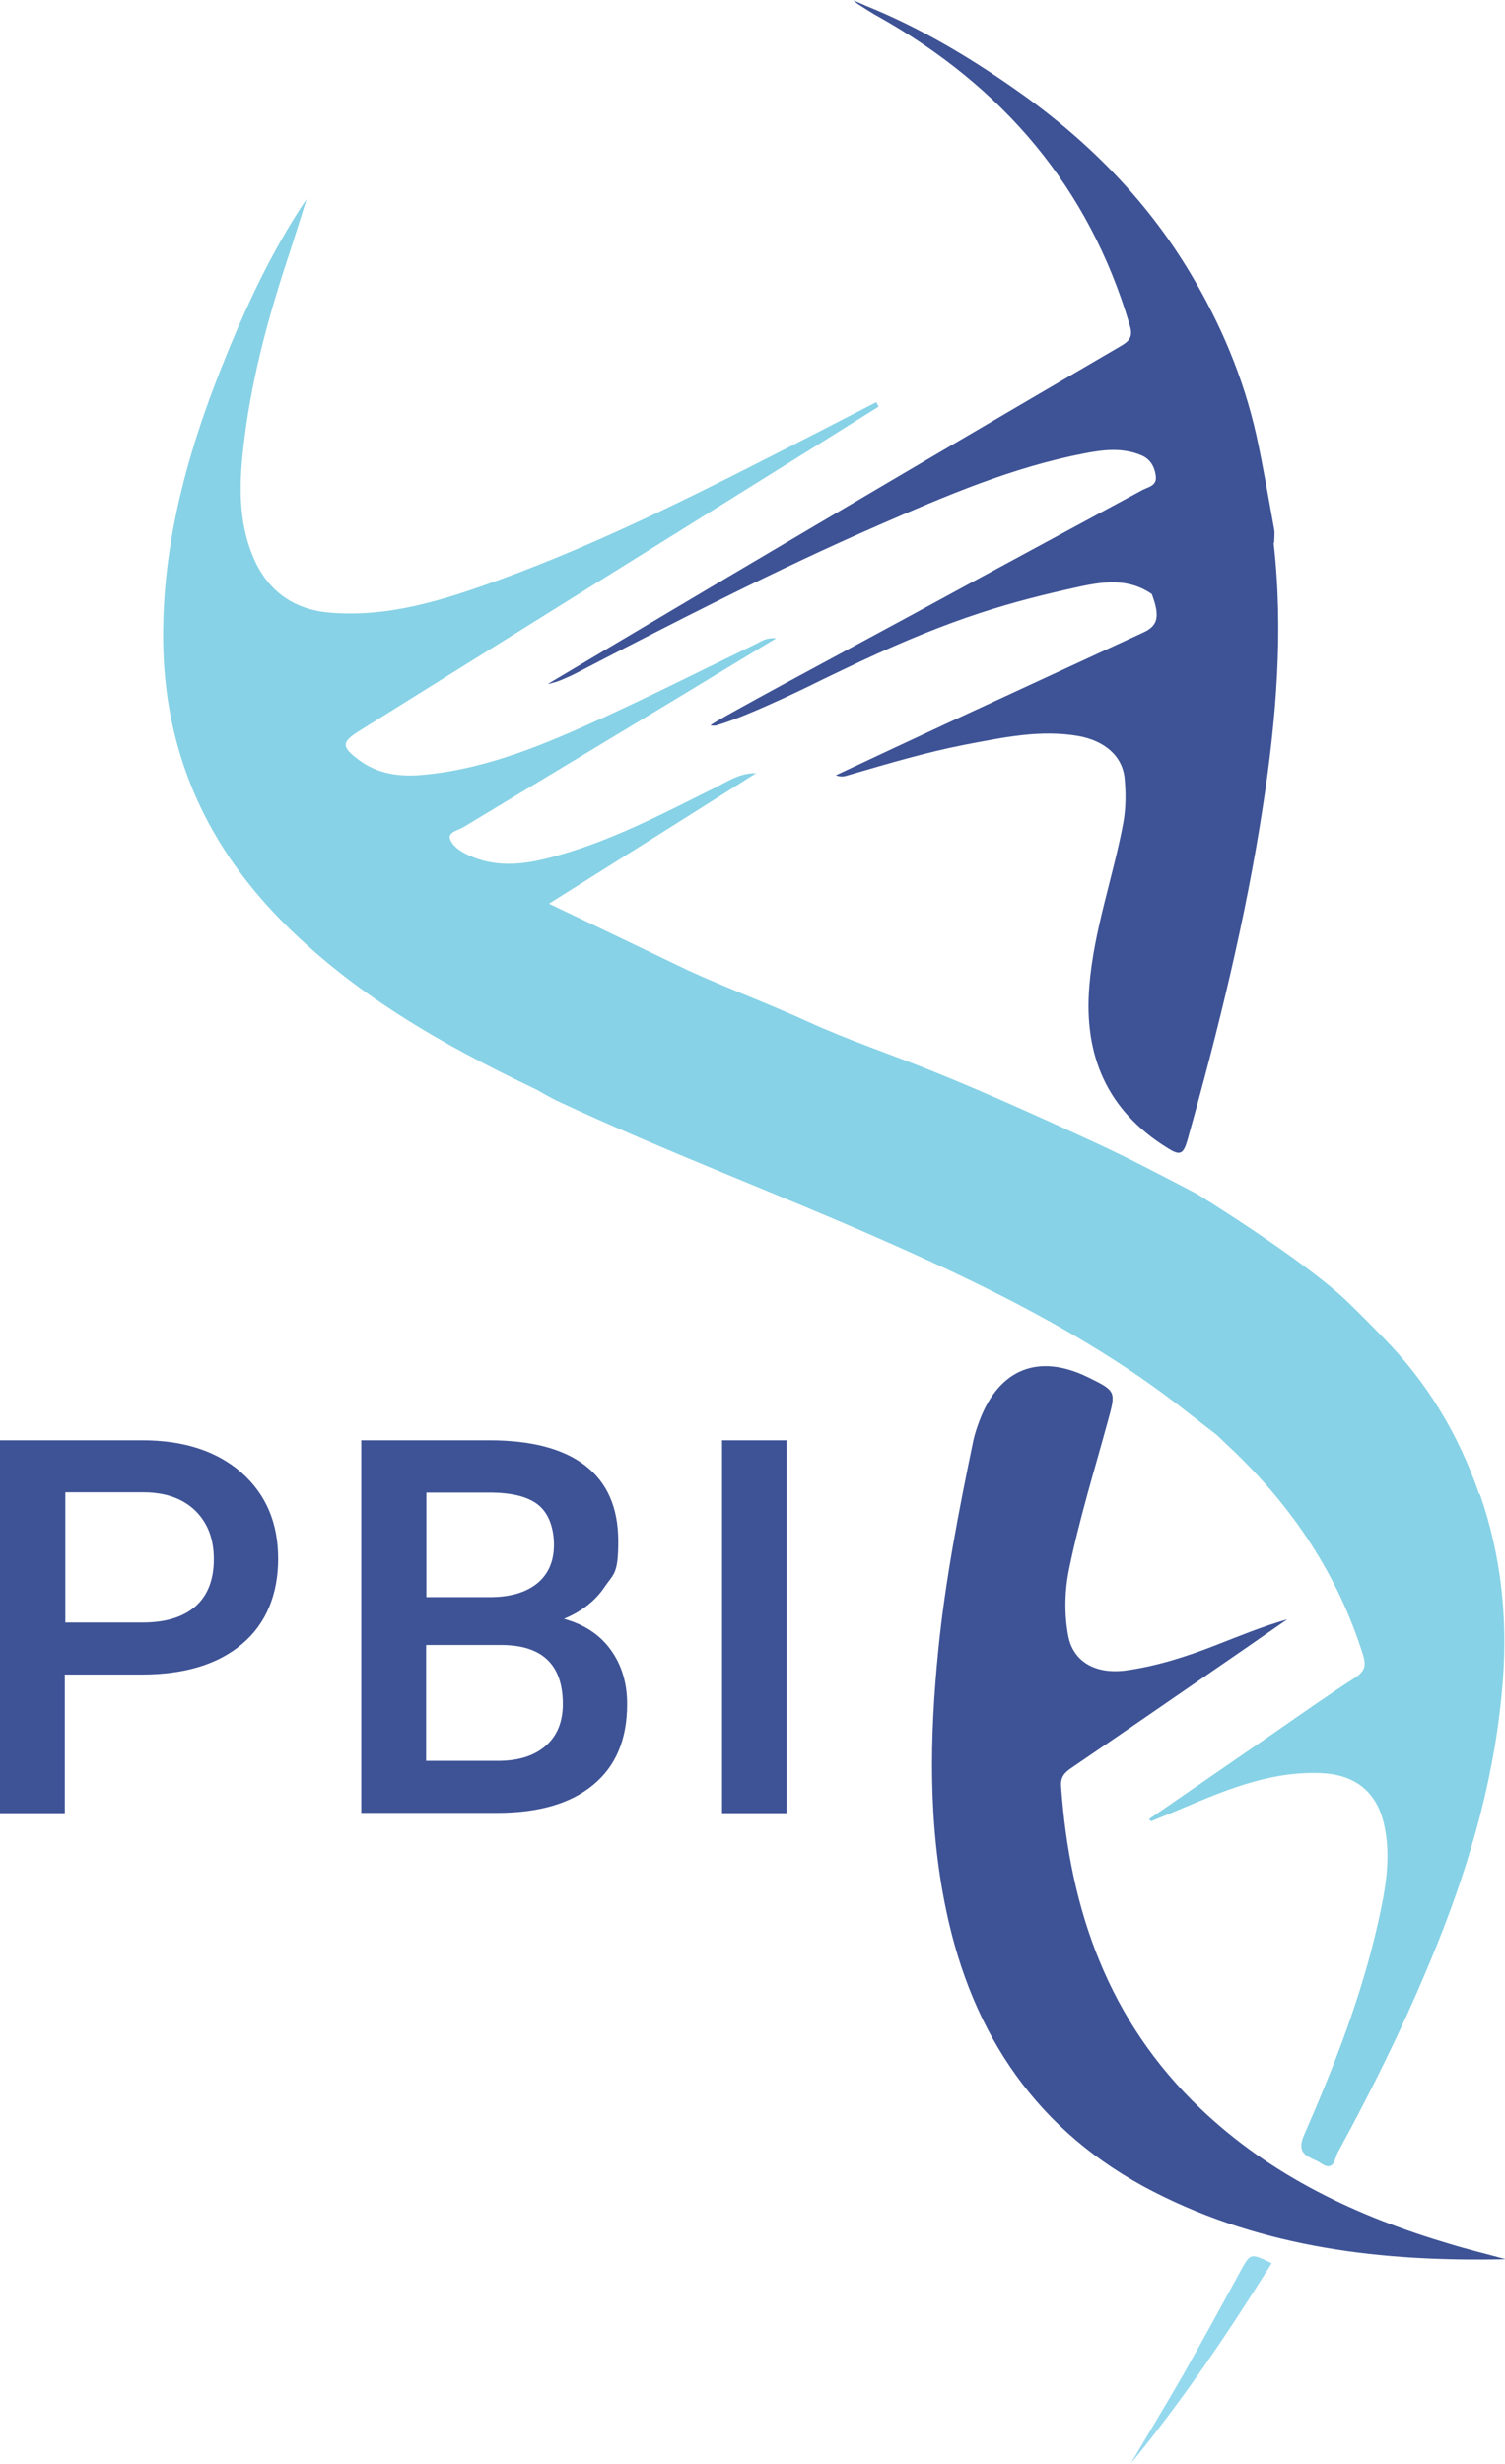 <svg xmlns="http://www.w3.org/2000/svg" id="Layer_1" viewBox="0 0 575.7 942.3"><defs><style>      .st0 {        fill: #3e5396;      }      .st1 {        fill: #95d9ee;      }      .st2 {        fill: #87d2e6;      }    </style></defs><g><g><path class="st2" d="M565.8,571.3c-7.9-22.8-19.8-42.5-36.5-59.6-4.7-4.8-9.4-9.6-14.2-14.2-16.6-15.8-56.5-40.5-57.6-41.1-13.2-6.9-26.3-13.8-39.8-20-20.2-9.3-40.5-18.5-61.1-26.8-15.8-6.4-32.1-11.8-47.6-18.9-15.1-6.9-30.7-12.7-45.8-19.6-17.5-8.4-34.9-16.8-53.2-25.5,26.9-16.9,53.1-33.4,79.2-49.9-6.1-.1-10.5,2.9-15.2,5.3-19.7,9.8-39.1,20.1-60.4,26.1-11.5,3.3-23.1,5.3-34.7-.2-3.1-1.4-6-3.6-6.8-6.2-.7-2.6,3.4-3.2,5.4-4.5,27.1-16.4,54.3-32.7,81.4-49.1,12.3-7.4,24.5-14.9,38-23-3.9-.3-5.5,1.1-7.4,2-19.4,9.4-38.6,19.1-58.2,28.1-22.1,10.1-44.5,19.8-69.2,22.1-9,.9-17.6-.2-25-5.8-6.5-4.9-6.5-6.7.2-10.9,58.5-36.5,117-73,175.5-109.5,7.8-4.9,15.5-9.7,23.3-14.6-.3-.6-.6-1.1-.9-1.7-7.7,4-15.4,7.9-23.1,11.9-39.9,20.4-79.6,41-121.8,56.3-20.7,7.5-41.6,14.2-64.1,12.3-14.5-1.2-24.4-8.9-29.7-22.1-5.2-12.9-5-26.6-3.5-40.2,2.7-25.1,9.2-49.4,17.1-73.3,2.5-7.5,4.8-15.1,7.2-22.6-10.7,15.9-19.2,32.8-26.7,50.2-16.1,37.6-28.4,76-28.2,117.7.2,41.8,15.3,77.1,44.1,106.9,28.1,29,62.5,48.5,98.5,65.7,0,0,0,0,0,0,2.6,1.4,5.2,3,7.9,4.3,42.1,19.7,85.8,36,128.3,54.9,36.3,16.1,71.8,33.7,103.9,57.3,6.9,5.1,13.6,10.5,20.4,15.7,2,1.9,4,3.9,6.1,5.8,23,22,40.2,47.7,49.8,78.3,1.3,4.2.6,6.4-3.2,8.8-10.3,6.6-20.3,13.7-30.4,20.7-16.1,11.1-32.2,22.2-48.3,33.3.5.5.8.8.8.8,2.8-1.1,5.5-2.3,8.3-3.4,18.3-7.7,36.3-15.9,56.9-15,12.7.6,21,6.9,23.9,19.4,2.9,12.6.6,24.9-2.1,37.1-6.3,28.4-16.9,55.5-28.5,82-3.5,8,2.8,8.2,6.5,10.7,5.1,3.5,5.3-2,6.4-4.1,14.1-25.8,27-52.1,38-79.5,13.2-32.8,22.5-66,25.2-101.2,1.8-24.2-.7-47.8-8.8-71.1Z"></path><path class="st1" d="M486.4,865.6c-16.6,26.5-34,52.4-53.9,76.6,6.7-11.4,13.6-22.7,20.2-34.2,7.3-12.9,14.4-25.9,21.5-38.9,4.1-7.5,4-7.6,12.2-3.6Z"></path></g><g><path class="st0" d="M575.7,864c-46.7,1-92.2-4.2-134.4-25.8-44.3-22.7-69.4-59.8-79.4-107.8-6.9-32.9-6.3-65.9-3-99.2,2.7-27,7.9-53.6,13.4-80.2.6-2.7,1.5-5.4,2.5-8,7.5-19.6,22.6-25.5,41.4-16.3,10.8,5.3,10.7,5.4,7.6,16.7-5.1,18.7-10.9,37.4-14.8,56.4-1.7,8.1-2,17.1-.4,25.7,1.8,9.9,10.4,15,22.4,13.3,11.8-1.7,23-5.3,34-9.6,9-3.5,17.9-7.2,27.4-9.9-6,4.1-11.9,8.3-17.9,12.4-21.5,14.8-42.9,29.6-64.5,44.3-2.7,1.8-4.4,3.5-4.1,7.2,3.3,47.3,18.1,89.6,53.2,123.1,27.1,25.9,60.1,41.4,95.6,51.9,6.9,2.1,14,3.8,20.9,5.7Z"></path><path class="st0" d="M487.4,207.5c0-1.7.3-3.5,0-5.1-2.2-12-4.2-24-6.8-35.9-5-22.3-13.7-42.7-25.3-62.1-17.2-28.8-40.5-51.9-67.9-70.9-17.7-12.3-36.1-23.2-56.2-31.3,0,0,0,0,0,0-.9-.4-4.1-1.8-4.8-2.1,0,0,1.7,1.4,1.7,1.4,0,0,6,3.9,7.8,4.8,47.5,26.7,80.6,65.1,96.2,117.9,1.3,4.3.3,6-3.3,8.1-52.2,30.5-104.3,61.1-156.3,91.9-19.6,11.6-62.1,36.9-62.8,37.3.1.3,4.8-1.3,4.9-1.4,1.8-.8,3.6-1.5,5.3-2.4,38.4-19.9,76.8-39.7,116.5-57,25.4-11.1,50.9-22,78.3-27.3,7.2-1.4,14.5-2.3,21.6.6,3.6,1.4,5.3,4.3,5.8,7.9.6,3.9-2.8,4.3-5.1,5.5-30.1,16.3-60.2,32.5-90.3,48.9-23.6,12.8-74.7,40.1-74.9,41.1,0,0,0,0,0,0,1.5.3,2.3,0,2.3,0,13.7-4,40.9-17.7,40.9-17.7,2.4-1.2,4.9-2.3,7.3-3.5,37.3-18,60.2-25,85.9-30.8,10.8-2.4,22-5.4,32.4,1.8,3.2,8.6,2.4,12.1-3.3,14.7-24.8,11.5-49.6,22.9-74.4,34.4-14.2,6.6-28.3,13.2-43.2,20.2,2.7,1,4.1.1,5.7-.3,14.4-4.2,28.9-8.5,43.7-11.4,14.4-2.7,28.7-5.9,43.5-3.3,9.9,1.8,16.8,7.6,17.6,16.3.5,5.5.5,11.2-.5,16.8-3.9,20.9-11.3,41.1-13,62.5-2.2,26.6,6.8,47.7,30,62,4.5,2.8,5.9,2.6,7.5-3,11.8-42.1,22.3-84.6,28.9-127.8,5.1-33.3,7.9-66.8,4.1-100.6Z"></path></g></g><g><path class="st0" d="M24.8,640.5v52.9H0v-142.6h54.5c15.9,0,28.6,4.2,37.9,12.4,9.4,8.3,14,19.3,14,32.9s-4.6,24.9-13.8,32.6c-9.2,7.8-22,11.7-38.5,11.7h-29.5ZM24.8,620.5h29.8c8.8,0,15.5-2.1,20.2-6.2,4.6-4.1,7-10.1,7-18s-2.4-13.9-7-18.5c-4.7-4.6-11.2-7-19.4-7.1h-30.4v49.7Z"></path><path class="st0" d="M138.2,693.4v-142.6h48.9c16.1,0,28.4,3.2,36.8,9.7,8.4,6.5,12.6,16.1,12.6,28.9s-1.8,12.4-5.3,17.6c-3.5,5.2-8.7,9.3-15.5,12.1,7.7,2.1,13.7,6,17.9,11.8,4.2,5.8,6.3,12.7,6.3,20.8,0,13.4-4.3,23.7-12.9,30.8-8.6,7.2-20.9,10.8-36.9,10.8h-52ZM163,610.8h24.3c7.7,0,13.7-1.7,18.1-5.2,4.3-3.5,6.5-8.4,6.5-14.8s-2-12.1-6-15.3-10.3-4.7-18.7-4.7h-24.1v40ZM163,629v44.4h27.5c7.8,0,13.8-1.9,18.2-5.7,4.4-3.8,6.6-9.2,6.6-16,0-14.8-7.6-22.3-22.7-22.6h-29.6Z"></path><path class="st0" d="M300.9,693.4h-24.7v-142.6h24.7v142.6Z"></path></g></svg>